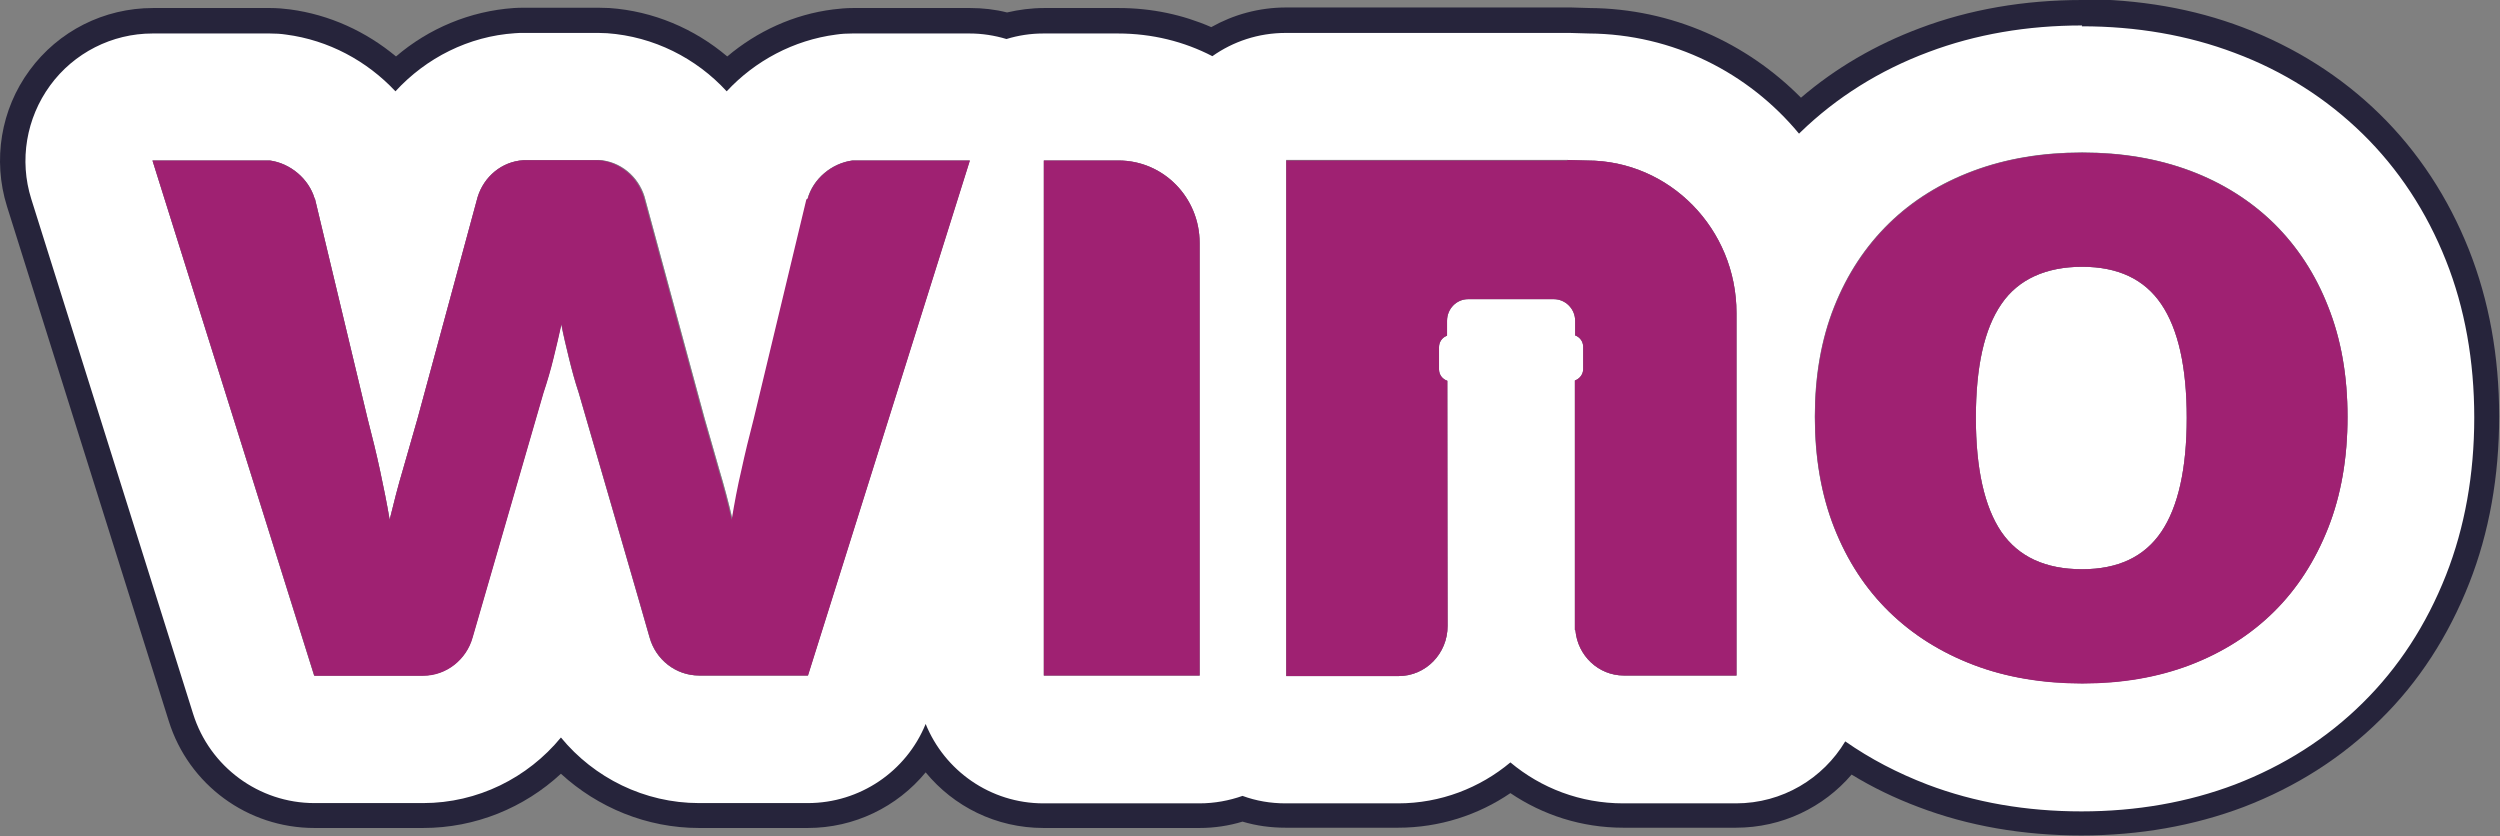 <?xml version="1.0" standalone="no"?>
<!DOCTYPE svg PUBLIC "-//W3C//DTD SVG 1.1//EN" "http://www.w3.org/Graphics/SVG/1.1/DTD/svg11.dtd">
<svg xmlns="http://www.w3.org/2000/svg" id="Calque_2" viewBox="0 0 90.34 30.21" width="90.34" height="30.21">
  <rect x="0" y="0" width="90.34" height="30.21" fill="#808080" stroke="none"/>
  <defs>
    <style>
      .cls-1 {
        fill: #fff;
      }

      .cls-2 {
        fill: #26243b;
      }

      .cls-3 {
        fill: #9f2172;
        fill-rule: evenodd;
      }
    </style>
  </defs>
  <g id="logos">
    <g>
      <path class="cls-2" d="M75.24,5.51c1.43,0,2.73.22,3.91.66,1.17.44,2.18,1.08,3.02,1.9.84.83,1.5,1.83,1.96,3.01.47,1.18.7,2.5.7,3.98s-.23,2.82-.7,4.01c-.47,1.19-1.12,2.2-1.96,3.03-.84.83-1.85,1.47-3.02,1.92-1.18.45-2.48.67-3.91.67s-2.75-.22-3.93-.67c-1.18-.45-2.2-1.09-3.05-1.92-.85-.83-1.51-1.84-1.98-3.03-.47-1.19-.7-2.53-.7-4.01s.23-2.8.7-3.98c.47-1.18,1.13-2.18,1.98-3.01.85-.83,1.87-1.46,3.05-1.9,1.18-.44,2.49-.66,3.93-.66M75.24,20.57c1.3,0,2.25-.45,2.86-1.35.61-.9.92-2.28.92-4.12s-.31-3.21-.92-4.11c-.61-.9-1.56-1.35-2.86-1.35s-2.31.45-2.92,1.35c-.62.9-.92,2.27-.92,4.11s.31,3.22.92,4.12c.62.9,1.59,1.35,2.92,1.35M56.63,5.78l.72.02c2.98,0,5.4,2.47,5.4,5.51v13.1h-4.07c-.92,0-1.67-.72-1.75-1.63l-.02-.02v-.14s0-.01,0-.02c0,0,0,0,0,0s0,0,0,0v-1.46s0,0,0,0v-.02c0-1.94,0-5.16,0-7.37.17-.06.3-.22.3-.41v-.81c0-.19-.12-.35-.29-.41v-.53c0-.43-.35-.78-.77-.78h-3.1c-.42,0-.76.35-.76.78v.54c-.17.06-.29.22-.29.41v.81c0,.19.12.35.3.41,0,3.24.01,8.49.01,8.86h0c0,1-.79,1.81-1.77,1.81h-4.06V5.78h10.16M21.64,5.78c.78.05,1.42.59,1.65,1.32h0s2.17,8.01,2.17,8.01c.15.54.31,1.06.45,1.57.03.09.05.19.08.28.18.6.34,1.2.48,1.81.1-.6.21-1.2.35-1.79.13-.6.28-1.22.45-1.87l1.9-7.92h.01c.2-.73.87-1.29,1.62-1.39h4.24l-5.85,18.61h-3.93c-.85,0-1.57-.58-1.79-1.38,0-.03-2.56-8.84-2.56-8.84-.14-.42-.25-.83-.35-1.24-.1-.41-.2-.82-.28-1.24-.09.42-.19.83-.29,1.24-.1.41-.22.82-.36,1.24,0,0-2.55,8.81-2.56,8.84-.22.79-.94,1.38-1.79,1.38h-3.93L5.51,5.8h4.24c.74.1,1.41.66,1.62,1.38h.01s1.9,7.94,1.9,7.94c.17.65.32,1.27.45,1.87.13.6.25,1.2.35,1.79.15-.61.3-1.21.48-1.81.17-.6.35-1.22.53-1.85l2.17-8h0c.23-.74.87-1.28,1.65-1.33h2.71M40.42,5.8c1.62,0,2.93,1.34,2.93,2.98v15.63h-5.63V5.8h2.7M75.24,0c-2.1,0-4.07.34-5.87,1.02-1.6.6-3.04,1.44-4.29,2.51-1.96-1.98-4.66-3.22-7.64-3.24l-.67-.02s-.09,0-.13,0h-10.16c-.99,0-1.91.26-2.71.71-1.03-.45-2.16-.69-3.34-.69h-2.7c-.46,0-.91.06-1.34.16-.43-.11-.88-.16-1.33-.16h-4.24c-.24,0-.47.02-.71.05-1.43.18-2.75.79-3.83,1.7-1.18-1-2.67-1.64-4.26-1.75-.12,0-.25-.01-.37-.01h-2.71c-.12,0-.25,0-.37.01-1.59.11-3.08.74-4.26,1.75-1.08-.9-2.4-1.51-3.83-1.7-.23-.03-.47-.05-.71-.05h-4.24C3.76.29,2.11,1.12,1.07,2.54.03,3.95-.27,5.78.25,7.45l5.85,18.61c.72,2.3,2.85,3.86,5.26,3.86h3.93c1.89,0,3.65-.73,4.98-1.96,1.33,1.22,3.1,1.96,4.99,1.96h3.93c1.68,0,3.23-.76,4.26-2.01,1.01,1.23,2.54,2.01,4.26,2.01h5.63c.54,0,1.07-.08,1.56-.23.5.15,1.02.22,1.56.22h4.06c1.5,0,2.9-.46,4.06-1.25,1.17.79,2.57,1.25,4.08,1.25h4.07c1.67,0,3.17-.74,4.18-1.92.75.46,1.56.85,2.41,1.17,1.81.69,3.79,1.03,5.89,1.03s4.07-.35,5.87-1.03c1.9-.73,3.56-1.79,4.94-3.16,1.38-1.35,2.46-3.02,3.21-4.93.72-1.83,1.08-3.86,1.08-6.03s-.37-4.19-1.09-6.01c-.75-1.89-1.84-3.55-3.23-4.91-1.39-1.36-3.05-2.41-4.94-3.13-1.79-.68-3.76-1.02-5.85-1.02h0Z"/>
      <path class="cls-1" d="M75.24,5.51c1.43,0,2.73.22,3.91.66,1.17.44,2.18,1.08,3.02,1.9.84.83,1.5,1.83,1.96,3.01.47,1.18.7,2.5.7,3.98s-.23,2.82-.7,4.01c-.47,1.19-1.12,2.2-1.96,3.03-.84.83-1.85,1.47-3.02,1.92-1.18.45-2.48.67-3.91.67s-2.75-.22-3.93-.67c-1.18-.45-2.2-1.09-3.05-1.92-.85-.83-1.51-1.84-1.98-3.03-.47-1.19-.7-2.53-.7-4.01s.23-2.8.7-3.98c.47-1.18,1.13-2.18,1.98-3.01.85-.83,1.87-1.46,3.05-1.9,1.18-.44,2.49-.66,3.93-.66M75.24,20.57c1.3,0,2.25-.45,2.86-1.35.61-.9.92-2.28.92-4.12s-.31-3.21-.92-4.11c-.61-.9-1.56-1.35-2.86-1.35s-2.31.45-2.92,1.35c-.62.9-.92,2.27-.92,4.11s.31,3.22.92,4.12c.62.9,1.59,1.35,2.92,1.35M56.63,5.78l.72.02c2.98,0,5.4,2.47,5.4,5.51v13.1h-4.07c-.92,0-1.67-.72-1.75-1.63l-.02-.02v-.14s0-.01,0-.02c0,0,0,0,0,0s0,0,0,0v-1.46s0,0,0,0v-.02c0-1.94,0-5.16,0-7.37.17-.06.3-.22.3-.41v-.81c0-.19-.12-.35-.29-.41v-.53c0-.43-.35-.78-.77-.78h-3.1c-.42,0-.76.35-.76.78v.54c-.17.06-.29.22-.29.41v.81c0,.19.12.35.3.41,0,3.24.01,8.49.01,8.86h0c0,1-.79,1.81-1.77,1.81h-4.06V5.78h10.16M21.64,5.78c.78.05,1.42.59,1.65,1.32h0s2.17,8.01,2.17,8.01c.15.54.31,1.06.45,1.57.03.09.05.19.08.28.18.6.34,1.2.48,1.81.1-.6.21-1.2.35-1.79.13-.6.28-1.22.45-1.87l1.9-7.92h.01c.2-.73.87-1.29,1.62-1.39h4.24l-5.85,18.61h-3.93c-.85,0-1.57-.58-1.79-1.38,0-.03-2.56-8.84-2.56-8.84-.14-.42-.25-.83-.35-1.24-.1-.41-.2-.82-.28-1.24-.09.42-.19.83-.29,1.24-.1.41-.22.82-.36,1.24,0,0-2.55,8.81-2.56,8.84-.22.79-.94,1.38-1.79,1.38h-3.93L5.51,5.8h4.24c.74.1,1.41.66,1.62,1.38h.01s1.9,7.94,1.9,7.94c.17.65.32,1.27.45,1.87.13.6.25,1.2.35,1.79.15-.61.3-1.21.48-1.81.17-.6.35-1.22.53-1.85l2.17-8h0c.23-.74.87-1.28,1.65-1.33h2.71M40.42,5.8c1.62,0,2.93,1.34,2.93,2.98v15.63h-5.63V5.8h2.7M75.24.92c-1.99,0-3.85.32-5.55.96-1.77.66-3.33,1.64-4.63,2.9-.02.02-.03.03-.05.05-1.82-2.2-4.55-3.6-7.6-3.62l-.68-.02s-.07,0-.11,0h-10.16c-.99,0-1.9.31-2.65.84-1.02-.53-2.18-.82-3.41-.82h-2.7c-.46,0-.91.07-1.33.2-.43-.13-.88-.2-1.33-.2h-4.24c-.2,0-.39.01-.59.04-1.53.2-2.93.95-3.95,2.05-1.1-1.2-2.64-1.98-4.32-2.1-.1,0-.21-.01-.31-.01h-2.71c-.1,0-.21,0-.31.01-1.67.11-3.21.89-4.32,2.1-1.03-1.1-2.42-1.85-3.95-2.05-.2-.03-.39-.04-.59-.04h-4.24c-1.46,0-2.84.7-3.7,1.88s-1.12,2.7-.68,4.1l5.85,18.61c.6,1.91,2.38,3.22,4.38,3.22h3.93c1.97,0,3.78-.91,4.98-2.37,1.2,1.46,3.02,2.37,4.99,2.37h3.93c1.88,0,3.56-1.14,4.26-2.86.68,1.68,2.33,2.87,4.26,2.87h5.63c.55,0,1.08-.1,1.56-.27.49.18,1.01.27,1.56.27h4.06c1.54,0,2.96-.56,4.06-1.48,1.11.93,2.53,1.48,4.08,1.48h4.07c1.68,0,3.15-.9,3.95-2.24.9.63,1.9,1.15,2.97,1.56,1.71.65,3.58.97,5.57.97s3.85-.33,5.54-.97c1.77-.68,3.33-1.67,4.62-2.95,1.29-1.27,2.3-2.82,3.01-4.62.68-1.73,1.02-3.64,1.02-5.69s-.34-3.96-1.02-5.67c-.7-1.77-1.72-3.32-3.02-4.59-1.3-1.27-2.85-2.26-4.62-2.92-1.69-.64-3.55-.96-5.52-.96h0Z"/>
      <path class="cls-3" d="M75.24,20.57c1.3,0,2.25-.45,2.86-1.35.61-.9.92-2.28.92-4.12s-.31-3.21-.92-4.11c-.61-.9-1.56-1.35-2.86-1.35s-2.31.45-2.92,1.35c-.62.9-.92,2.27-.92,4.11s.31,3.22.92,4.12c.62.9,1.59,1.35,2.92,1.35ZM82.17,8.08c.84.83,1.5,1.83,1.96,3.01.47,1.18.7,2.5.7,3.98,0,1.48-.23,2.82-.7,4.01-.47,1.19-1.12,2.2-1.96,3.03-.84.83-1.85,1.47-3.02,1.92-1.18.45-2.48.67-3.9.67s-2.75-.22-3.93-.67c-1.18-.45-2.2-1.09-3.05-1.92-.85-.83-1.51-1.84-1.98-3.03-.47-1.19-.7-2.53-.7-4.01,0-1.47.23-2.8.7-3.98.47-1.18,1.13-2.18,1.98-3.01.85-.83,1.87-1.46,3.05-1.9,1.18-.44,2.49-.66,3.93-.66s2.73.22,3.9.66c1.17.44,2.18,1.08,3.02,1.9ZM56.63,5.78l.72.02c2.98,0,5.4,2.47,5.4,5.51v13.1s-4.07,0-4.07,0h0c-.92,0-1.67-.72-1.75-1.63l-.02-.02v-.14s0-.01,0-.02c0,0,0,0,0,0s0,0,0,0v-1.46s0,0,0,0v-.02c0-1.94,0-5.16,0-7.37.17-.06.3-.22.3-.41v-.81c0-.19-.12-.35-.29-.41v-.44s0-.02,0-.02v-.07c0-.43-.35-.78-.77-.78h-3.1c-.42,0-.76.35-.76.78v.54c-.17.06-.29.22-.29.41v.81c0,.19.12.35.3.41,0,3.24.01,8.49.01,8.86h0c0,1-.79,1.81-1.77,1.81h-4.06s0-18.63,0-18.63h10.16ZM43.35,8.78c0-1.65-1.31-2.98-2.93-2.98h-2.7s0,18.61,0,18.61h5.63s0-15.63,0-15.63ZM29.19,7.18c.2-.72.87-1.28,1.62-1.38h4.24s-5.85,18.61-5.85,18.61h-3.93c-.85,0-1.57-.58-1.79-1.37,0-.03-2.56-8.84-2.56-8.84-.14-.42-.25-.83-.35-1.24-.1-.41-.2-.82-.28-1.24-.09.42-.19.83-.29,1.24-.1.41-.22.82-.36,1.24,0,0-2.55,8.81-2.56,8.84-.22.79-.94,1.38-1.79,1.38h-3.93S5.51,5.8,5.51,5.8h4.24c.74.1,1.41.66,1.62,1.38h.01s1.9,7.94,1.9,7.94c.17.65.32,1.27.45,1.87.13.6.25,1.2.35,1.79.15-.61.3-1.21.48-1.81.17-.6.35-1.22.53-1.85l2.17-8h0c.23-.74.87-1.28,1.65-1.33h1.35s1.35,0,1.35,0c.78.05,1.42.59,1.65,1.32h0s2.17,8.01,2.17,8.01c.15.54.31,1.06.45,1.57.03.09.05.19.08.28.18.6.34,1.2.48,1.81.1-.6.21-1.2.35-1.79.13-.6.28-1.22.45-1.87l1.9-7.92h.01Z"/>
    </g>
  </g>
</svg>